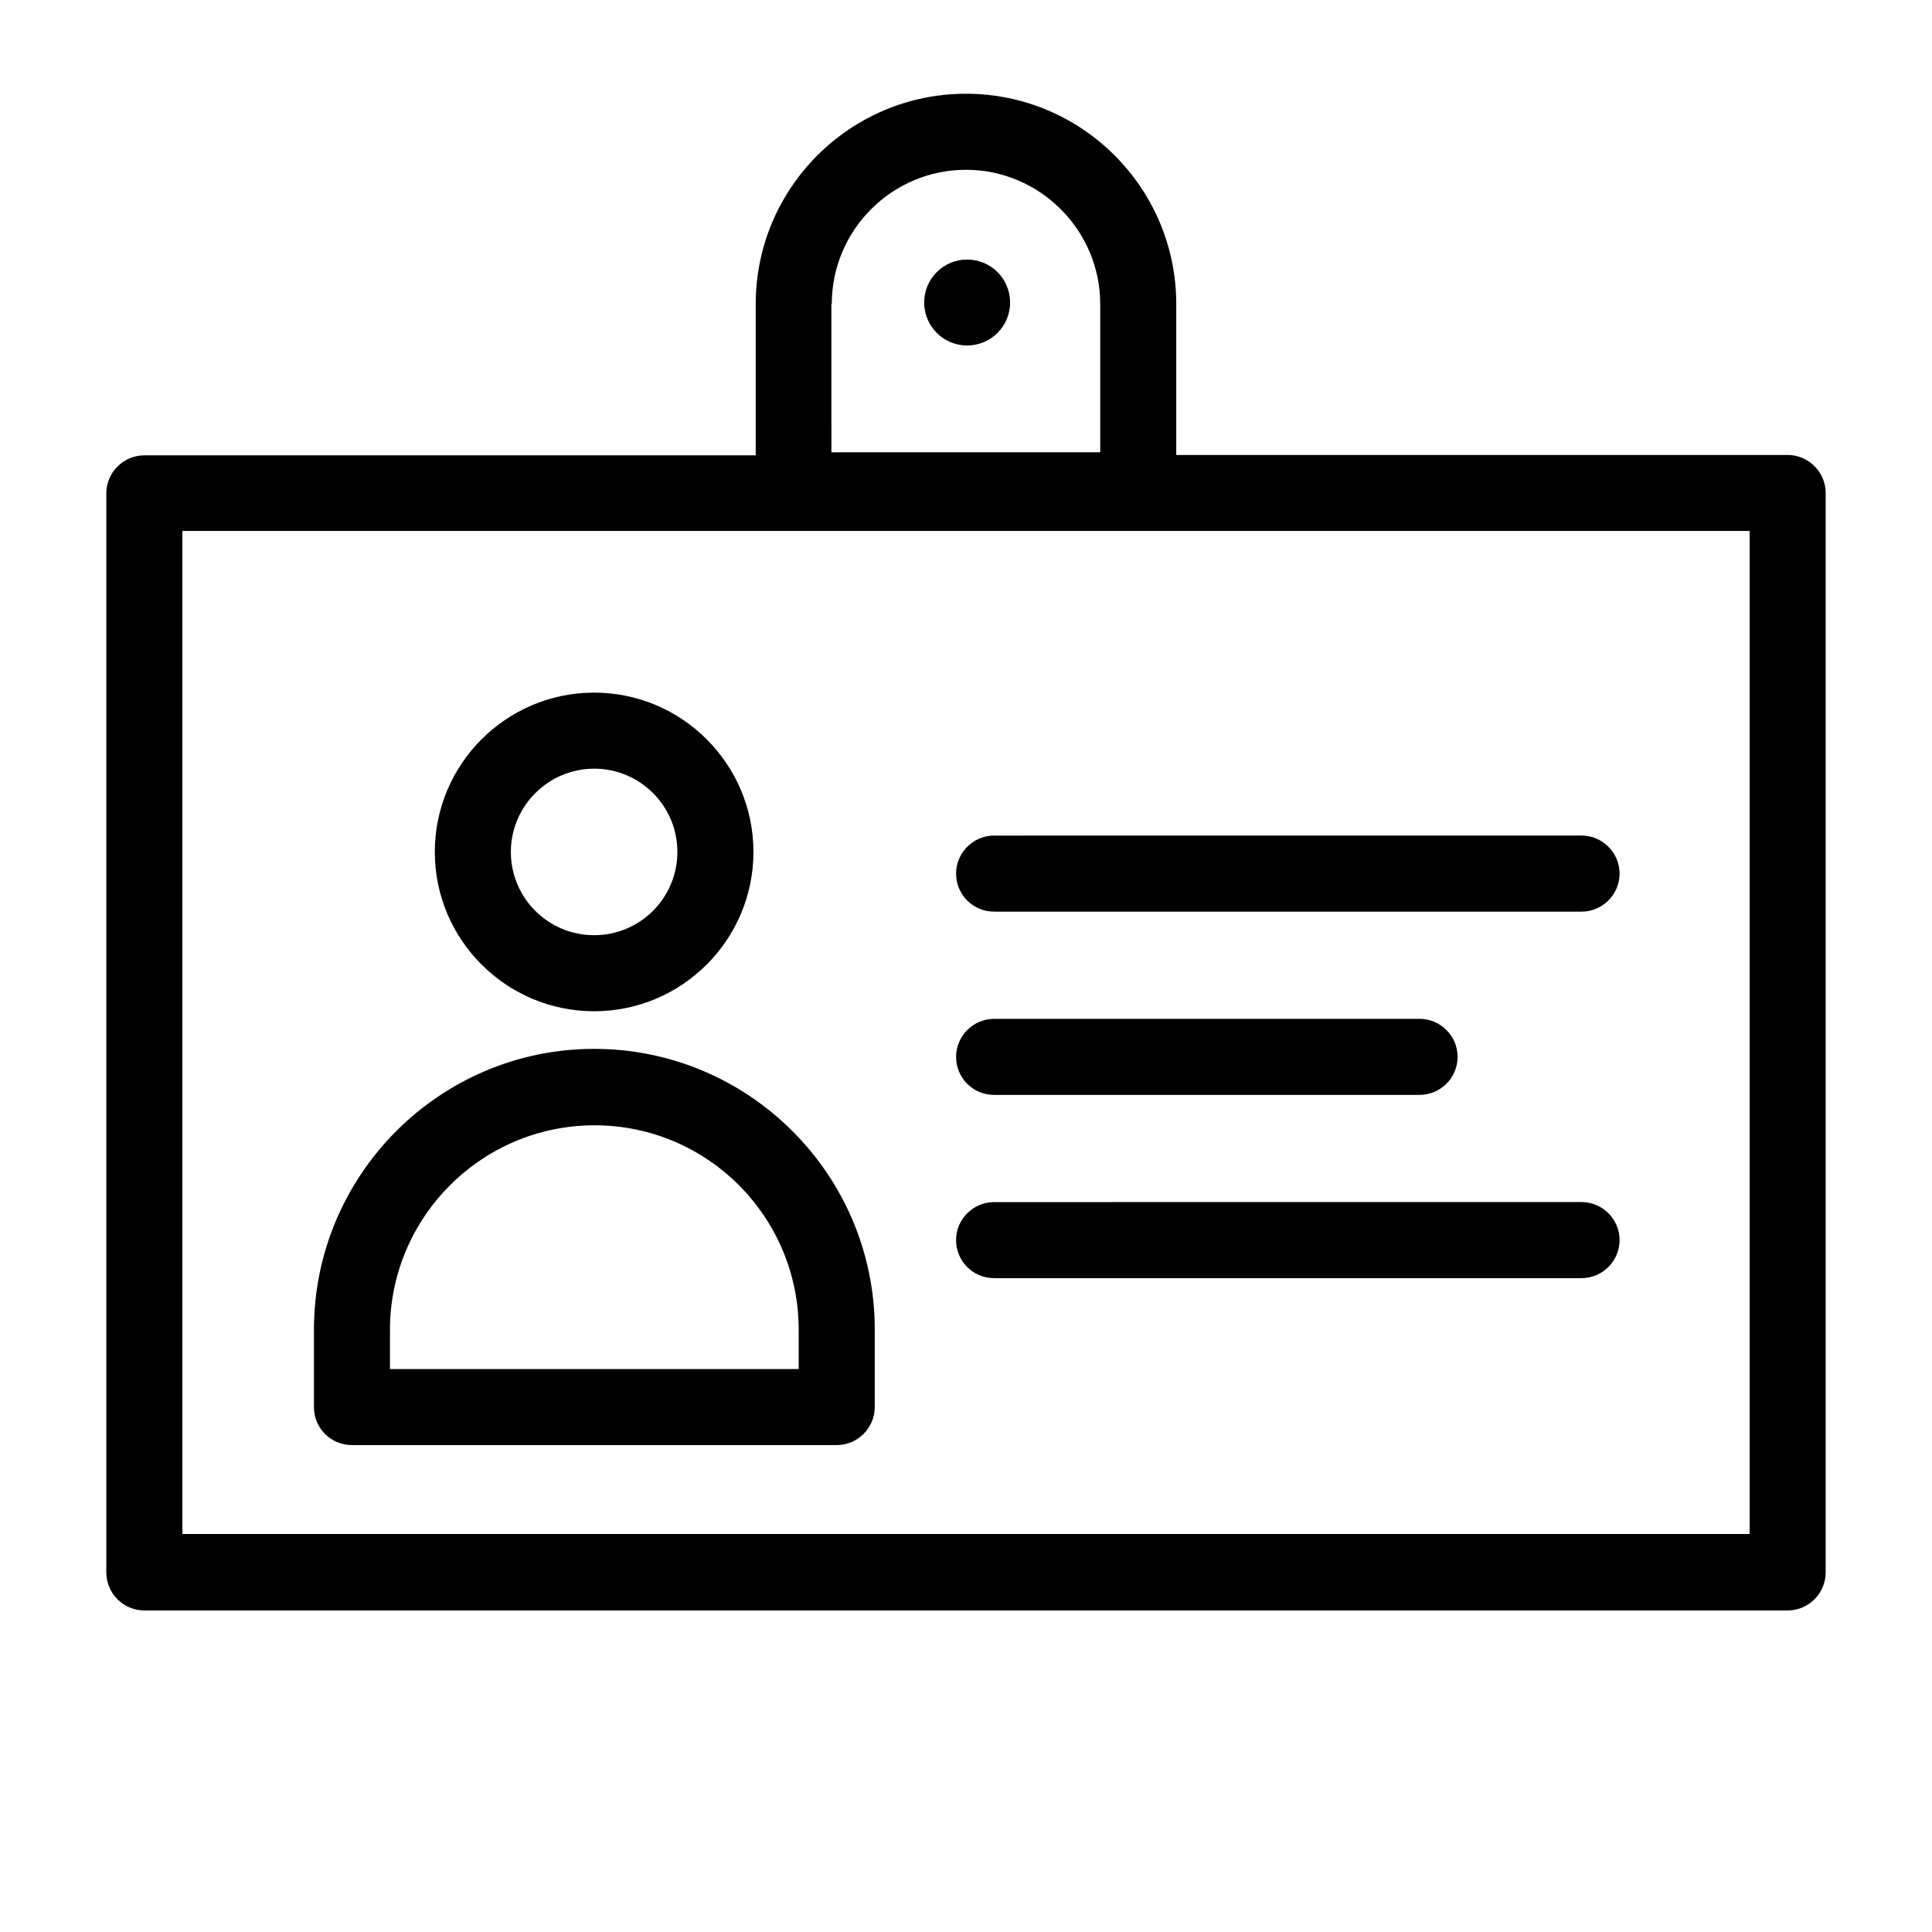 <?xml version="1.0" encoding="UTF-8"?>
<!-- Uploaded to: SVG Repo, www.svgrepo.com, Generator: SVG Repo Mixer Tools -->
<svg fill="#000000" width="800px" height="800px" version="1.1" viewBox="144 144 512 512" xmlns="http://www.w3.org/2000/svg">
 <g>
  <path d="m617.75 264.57h-162.03v-40.004c0-30.73-24.988-55.723-55.723-55.723-30.73 0-55.723 24.988-55.723 55.723v40.102l-162.02 0.004c-5.543 0-10.078 4.535-10.078 10.078v285.96c0 5.543 4.535 10.078 10.078 10.078h435.49c5.543 0 10.078-4.535 10.078-10.078l-0.004-286.06c0-5.543-4.535-10.078-10.074-10.078zm-253.32-40.004c0-19.648 16.02-35.57 35.57-35.57 19.547 0 35.57 16.02 35.57 35.57v39.297h-71.238l-0.004-39.297zm243.24 325.96h-415.34v-265.81h415.34z"/>
  <path d="m237.27 526.96h128.47c5.543 0 10.078-4.535 10.078-10.078v-20.555c0-41.012-33.352-74.363-74.363-74.363-41.012 0.004-74.262 33.457-74.262 74.465v20.457c0 5.543 4.434 10.074 10.078 10.074zm10.074-30.531c0-29.824 24.285-54.211 54.211-54.211 29.926 0.004 54.109 24.285 54.109 54.211v10.379h-108.32z"/>
  <path d="m301.45 411.99c23.277 0 42.219-18.941 42.219-42.219 0-23.277-18.941-42.219-42.219-42.219s-42.219 18.941-42.219 42.219c0 23.277 18.941 42.219 42.219 42.219zm0-64.285c12.191 0 22.066 9.875 22.066 22.066 0 12.191-9.875 22.066-22.066 22.066s-22.066-9.875-22.066-22.066c0-12.191 9.977-22.066 22.066-22.066z"/>
  <path d="m407.45 385.59h155.68c5.543 0 10.078-4.535 10.078-10.078s-4.535-10.078-10.078-10.078l-155.68 0.004c-5.543 0-10.078 4.535-10.078 10.078 0.004 5.539 4.438 10.074 10.078 10.074z"/>
  <path d="m407.45 434.16h112.75c5.543 0 10.078-4.535 10.078-10.078s-4.535-10.078-10.078-10.078l-112.75 0.004c-5.543 0-10.078 4.535-10.078 10.078 0.004 5.539 4.438 10.074 10.078 10.074z"/>
  <path d="m407.45 482.72h155.68c5.543 0 10.078-4.535 10.078-10.078s-4.535-10.078-10.078-10.078l-155.68 0.004c-5.543 0-10.078 4.535-10.078 10.078 0.004 5.543 4.438 10.074 10.078 10.074z"/>
  <path d="m411.69 224.17c0 6.289-5.098 11.387-11.387 11.387-6.289 0-11.387-5.098-11.387-11.387 0-6.289 5.098-11.387 11.387-11.387 6.289 0 11.387 5.098 11.387 11.387"/>
 </g>
</svg>
